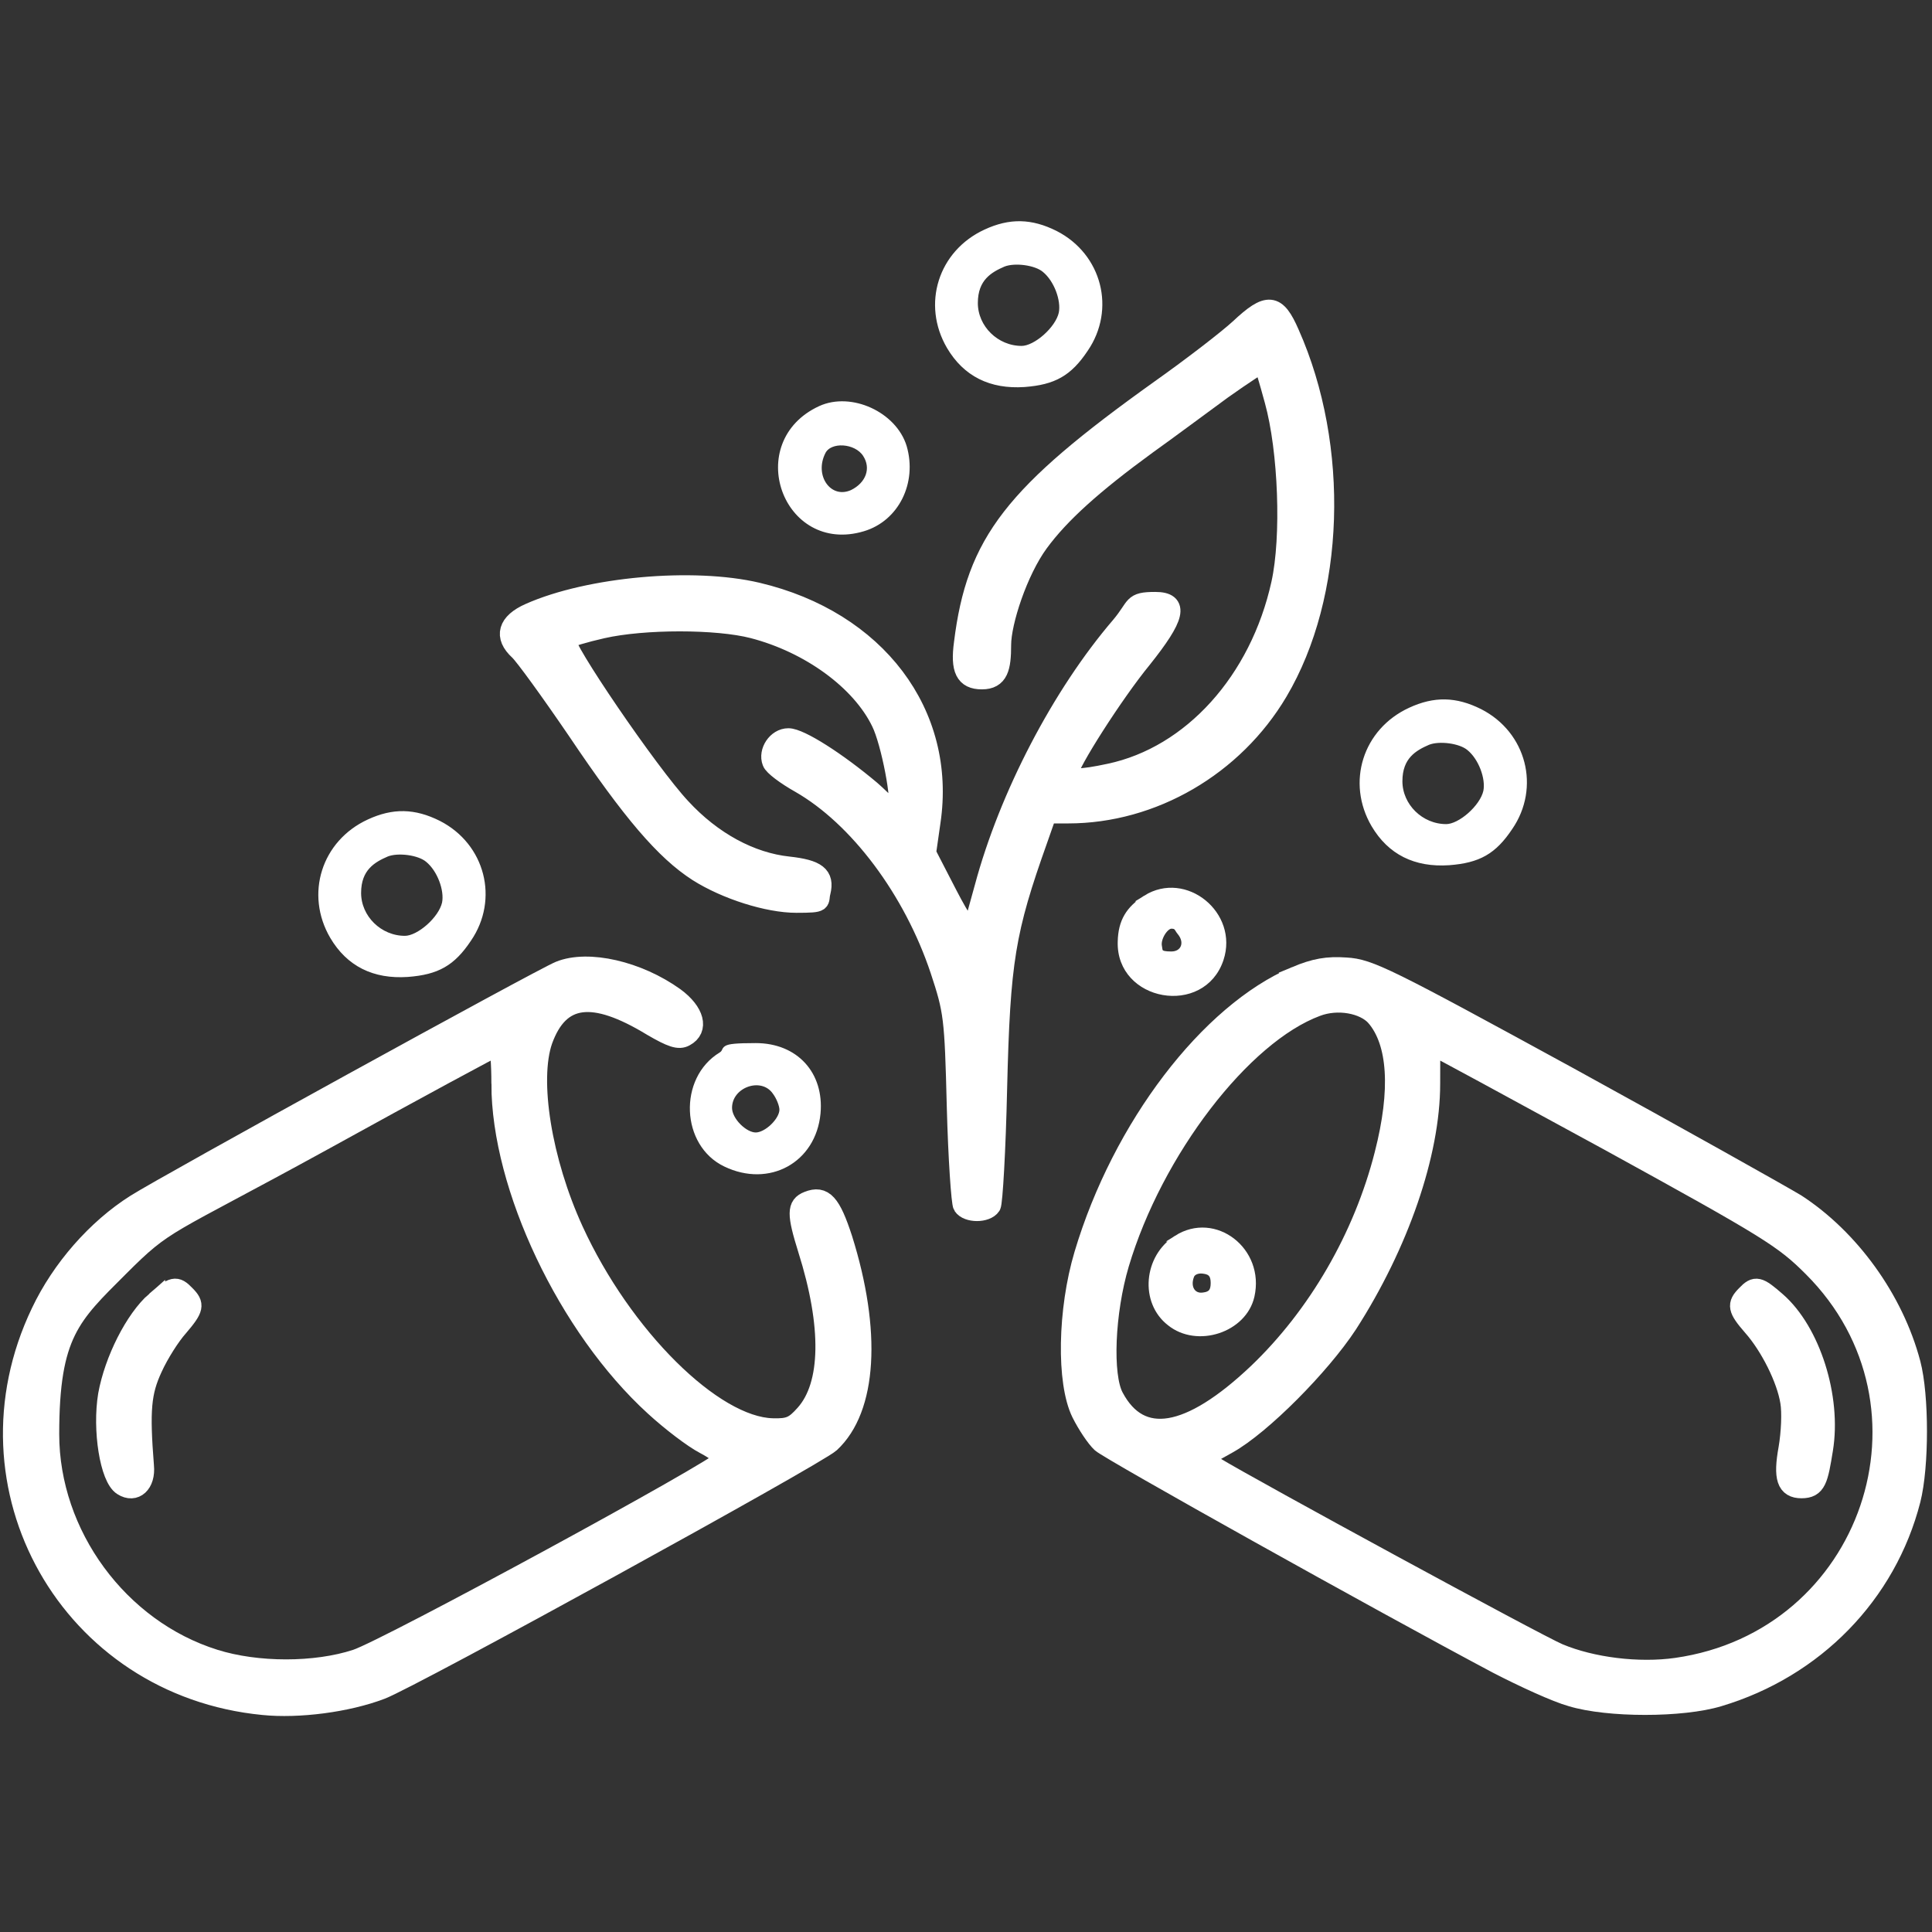 <?xml version="1.0" encoding="UTF-8"?>
<svg xmlns="http://www.w3.org/2000/svg" version="1.1" viewBox="0 0 432.3 432.3">
  <rect x="0" y="0" width="432.3" height="432.3" fill="#333333" stroke="none"/>
  <defs>
    <style>
      .cls-1 {
        stroke-width: 1.4px;
      }

      .cls-1, .cls-2 {
        fill: #fff;
        stroke: #fff;
        stroke-miterlimit: 10;
      }

      .cls-2 {
        stroke-width: 4.3px;
      }
    </style>
  </defs>
  <!-- Generator: Adobe Illustrator 28.6.0, SVG Export Plug-In . SVG Version: 1.2.0 Build 709)  -->
  <g>
    <g id="Vrstva_1">
      <g>
        <path class="cls-1" d="M220.6,52c-10,4.6-13.6,16.1-8.1,25.5,3.6,6.1,9.2,8.9,16.7,8.4,6.6-.5,10-2.4,13.6-7.8,6.1-8.9,3.1-20.8-6.7-25.8-5.4-2.7-10.1-2.8-15.5-.3ZM233.8,60.3c2.7,2.2,4.4,6.8,3.8,9.8-.8,3.6-5.8,8-9,8-5.7,0-10.5-4.7-10.5-10.3s3.4-7.5,6.4-8.8c2.5-1,7.3-.4,9.3,1.3Z"/>
        <path class="cls-2" d="M277.3,73.5c-2.6,2.4-10.5,8.5-17.7,13.6-32.9,23.5-41.2,34.2-44,56.8-.8,5.9.3,8.2,4.1,8.2s4.4-2.7,4.4-7.8,3.7-16.5,8.4-22.9,12-13,24.2-21.9c4.5-3.2,12-8.8,16.8-12.3,4.8-3.4,8.9-6.1,9.1-5.9s1.3,3.9,2.5,8.3c3.1,11.2,3.8,30.6,1.5,41-4.8,21.8-19.9,38.5-38.3,42.4-6.5,1.4-9.2,1.4-9.2.1,0-2,10.1-17.9,16.5-25.7,7.5-9.4,8.3-12.8,2.9-12.8s-4,1-7.8,5.5c-13.2,15.4-25,38-30.5,58.5-1.2,4.4-2.4,8.7-2.7,9.5-.3.9-2.4-2.1-5.4-7.9l-4.8-9.3,1-7c3.6-24.2-12.2-45.1-38.8-51.4-14.4-3.4-37.7-1.3-51,4.6-5,2.2-5.9,5.3-2.4,8.5,1.2,1.1,7,9.1,13,17.9,12.3,18.3,19.7,26.9,27,31.6,6.3,4,15.7,7,22.1,7s4.9-.3,5.5-2.5c.9-3.7-.9-5.1-7.3-5.8-8.4-.9-17-5.5-24-13.1-7.2-7.7-26.8-36.5-25.7-37.6.5-.4,4.1-1.5,8.1-2.4,9.3-2.1,25.6-2.1,33.7,0,12.7,3.3,24.1,11.6,28.6,20.9,2.2,4.4,4.8,18.1,3.7,19.2s-3-1.5-5.9-4c-7.6-6.4-15.9-11.7-18.5-11.7s-4.6,3.1-3.7,5.4c.3.9,3.1,3,6.3,4.8,13.1,7.5,25.3,23.8,31.3,41.8,3,9.1,3.2,10.4,3.7,30.5.3,11.5,1,21.6,1.4,22.2,1.1,1.7,5.3,1.7,6.4,0,.4-.6,1.1-12.5,1.4-26.2.7-28.7,1.8-35.3,9.1-55.8l2-5.7h4.7c18.9,0,37.1-10.6,47-27.3,12.8-21.6,13.9-54.8,2.6-80.2-3-6.9-4.9-7.1-11.3-1.1Z"/>
        <path class="cls-1" d="M183.6,91.5c-16.5,7.6-7.8,31.9,9.5,26.7,7.4-2.2,11.4-10.3,9.1-18.2-2.2-7.2-11.8-11.6-18.6-8.5ZM193.7,101.6c2.1,3.2.7,6.9-3,8.7-5.2,2.3-9.5-3.7-6.6-9.3,1.6-3,7.5-2.6,9.6.6Z"/>
        <path class="cls-1" d="M315.6,159c-10,4.6-13.6,16.1-8.1,25.5,3.6,6.1,9.2,8.9,16.7,8.4,6.6-.5,10-2.4,13.6-7.8,6.1-8.9,3.1-20.8-6.7-25.8-5.4-2.7-10.1-2.8-15.5-.3ZM328.8,167.3c2.7,2.2,4.4,6.8,3.8,9.8-.8,3.6-5.8,8-9,8-5.7,0-10.5-4.7-10.5-10.3s3.4-7.5,6.4-8.8c2.5-1,7.3-.4,9.3,1.3Z"/>
        <path class="cls-1" d="M82.6,184c-10,4.6-13.6,16.1-8.1,25.5,3.6,6.1,9.2,8.9,16.7,8.4,6.6-.5,10-2.4,13.6-7.8,6.1-8.9,3.1-20.8-6.7-25.8-5.4-2.7-10.1-2.8-15.5-.3ZM95.8,192.3c2.7,2.2,4.4,6.8,3.8,9.8-.8,3.6-5.8,8-9,8-5.7,0-10.5-4.7-10.5-10.3s3.4-7.5,6.4-8.8c2.5-1,7.3-.4,9.3,1.3Z"/>
        <path class="cls-1" d="M256.4,201c-3.8,2.4-5.5,5.2-5.6,9.7-.4,12.7,18.3,16,22.3,3.9,3.3-10-7.9-19.1-16.7-13.6ZM264.1,208.6c1.9,2.3.8,5-2,5s-2.6-.6-2.8-1.8c-.4-1.8,1.4-4.7,2.8-4.7s1.3.7,2,1.5Z"/>
        <path class="cls-2" d="M125.2,217.2c-4,1.6-88,47.8-94.9,52.2-8.7,5.5-16.6,14.5-21.2,24.2-18.8,39.2,6.5,83.8,49.8,88,7.9.8,18.8-.6,26.4-3.5,6.7-2.5,97.5-52.4,100.5-55.2,8.3-7.7,9.3-25,2.8-45.7-2.6-8-4.3-9.9-7.8-8.5-2.6,1-2.6,2.9-.1,10.9,5.4,17.1,5.2,30.3-.6,36.8-2.4,2.7-3.5,3.2-7.2,3.1-13.3-.3-33.6-20.4-44.5-44.2-7.1-15.5-10-33.6-6.9-42.5,3.7-10.2,11.1-11.2,24.4-3.1,4.3,2.5,6,3.1,7.4,2.3,3.2-1.7,2.2-5.6-2.3-8.9-8.2-5.9-19.4-8.5-25.8-5.9ZM112.1,242.5c0,23,14.9,54.5,34.3,72.2,3.7,3.4,8.7,7.2,11.2,8.5s4.4,2.8,4.2,3.4c-.6,1.8-75.1,42.3-82.1,44.6-9.1,3-22.2,3-31.7,0-21.4-6.7-36.9-27.8-36.9-50.3s4.8-26.6,15.5-37.3,9.8-8.6,45.5-28.2c21.2-11.7,38.8-21.2,39.3-21.3.4,0,.7,3.8.7,8.4Z"/>
        <path class="cls-2" d="M34.8,291.1c-4.7,4.1-9.3,13.3-10.7,21-1.3,7.8.4,18.6,3.3,20.4,2.8,1.8,5.3-.5,4.9-4.5-1-12.6-.6-16.5,1.9-21.9,1.4-3.1,4-7.2,5.8-9.2,3.5-4.1,3.7-5,1.5-7.2-2.1-2.2-2.8-2-6.7,1.4Z"/>
        <path class="cls-2" d="M289.9,218.4c-19.3,8.2-38.9,33.8-47.4,62.3-3.7,12.4-4,28.6-.6,35.5,1.3,2.6,3.3,5.6,4.5,6.7,2,1.8,62.7,35.7,88.7,49.5,5.8,3,13.2,6.4,16.5,7.3,8.2,2.5,24.8,2.5,33,0,21.4-6.4,37.6-23,43-44.1,1.9-7.5,1.9-23.3,0-30.5-3.8-14.4-13.7-28-25.7-35.8-3.5-2.1-26.3-14.9-50.7-28.3-41-22.4-44.8-24.3-50-24.6-4.2-.3-7,.2-11.3,2ZM307.8,227.5c4.9,5.7,5.6,16.4,1.9,30.8-4.7,18.5-14.9,36.1-28.3,48.9-15.3,14.5-26.3,16.3-32.1,5.4-2.6-4.8-2-19,1.2-29.8,7.6-25.5,27.4-51.3,44.1-57.5,4.7-1.8,10.6-.7,13.2,2.2ZM359.9,255.3c36,19.8,39.2,21.8,45.7,28.3,30.9,30.9,13.1,83.3-30.5,89.5-8.5,1.2-18.9-.1-26.3-3.2-4.6-1.9-69.5-37.2-77-41.8l-2.9-1.7,5.9-3.3c7.5-4.2,20.7-17.5,26.8-26.8,11.5-17.9,18.5-38.2,18.5-53.8s.3-8.4.6-8.4,17.9,9.6,39.2,21.2Z"/>
        <path class="cls-1" d="M263.3,277.1c-6.7,4.2-7.6,14.2-1.5,18.9,6.1,4.9,16.5,1.5,18.2-6,2.3-10.2-8.2-18.3-16.7-12.9ZM271.6,287.1c0,1.8-.6,2.6-2.3,2.8-2.4.4-3.8-1.8-2.8-4.4.3-.9,1.5-1.4,2.8-1.2,1.7.2,2.3,1,2.3,2.8Z"/>
        <path class="cls-2" d="M390.7,289.7c-2.2,2.2-2,3.2,1.4,7.1,3.9,4.4,7.6,11.8,8.4,16.9.4,2.3.2,6.9-.4,10.4-1.2,6.6-.4,9,3,9s3.8-2,4.9-8.8c1.9-11.6-2.8-26.4-10.5-33.1-4-3.5-4.7-3.7-6.8-1.5Z"/>
        <path class="cls-1" d="M161.4,236.1c-8.9,5.4-8.3,19.9,1,24.3,9.6,4.6,19.5-.8,20.5-11.3.8-8.7-4.9-15-13.8-15s-5.8.8-7.7,2ZM173.5,244.3c.9,1.2,1.6,3,1.6,4,0,2.4-3.5,5.8-6,5.8s-6-3.4-6-6.2c0-5.3,7.4-7.9,10.4-3.6Z"/>
      </g>
    </g>
  </g>
</svg>